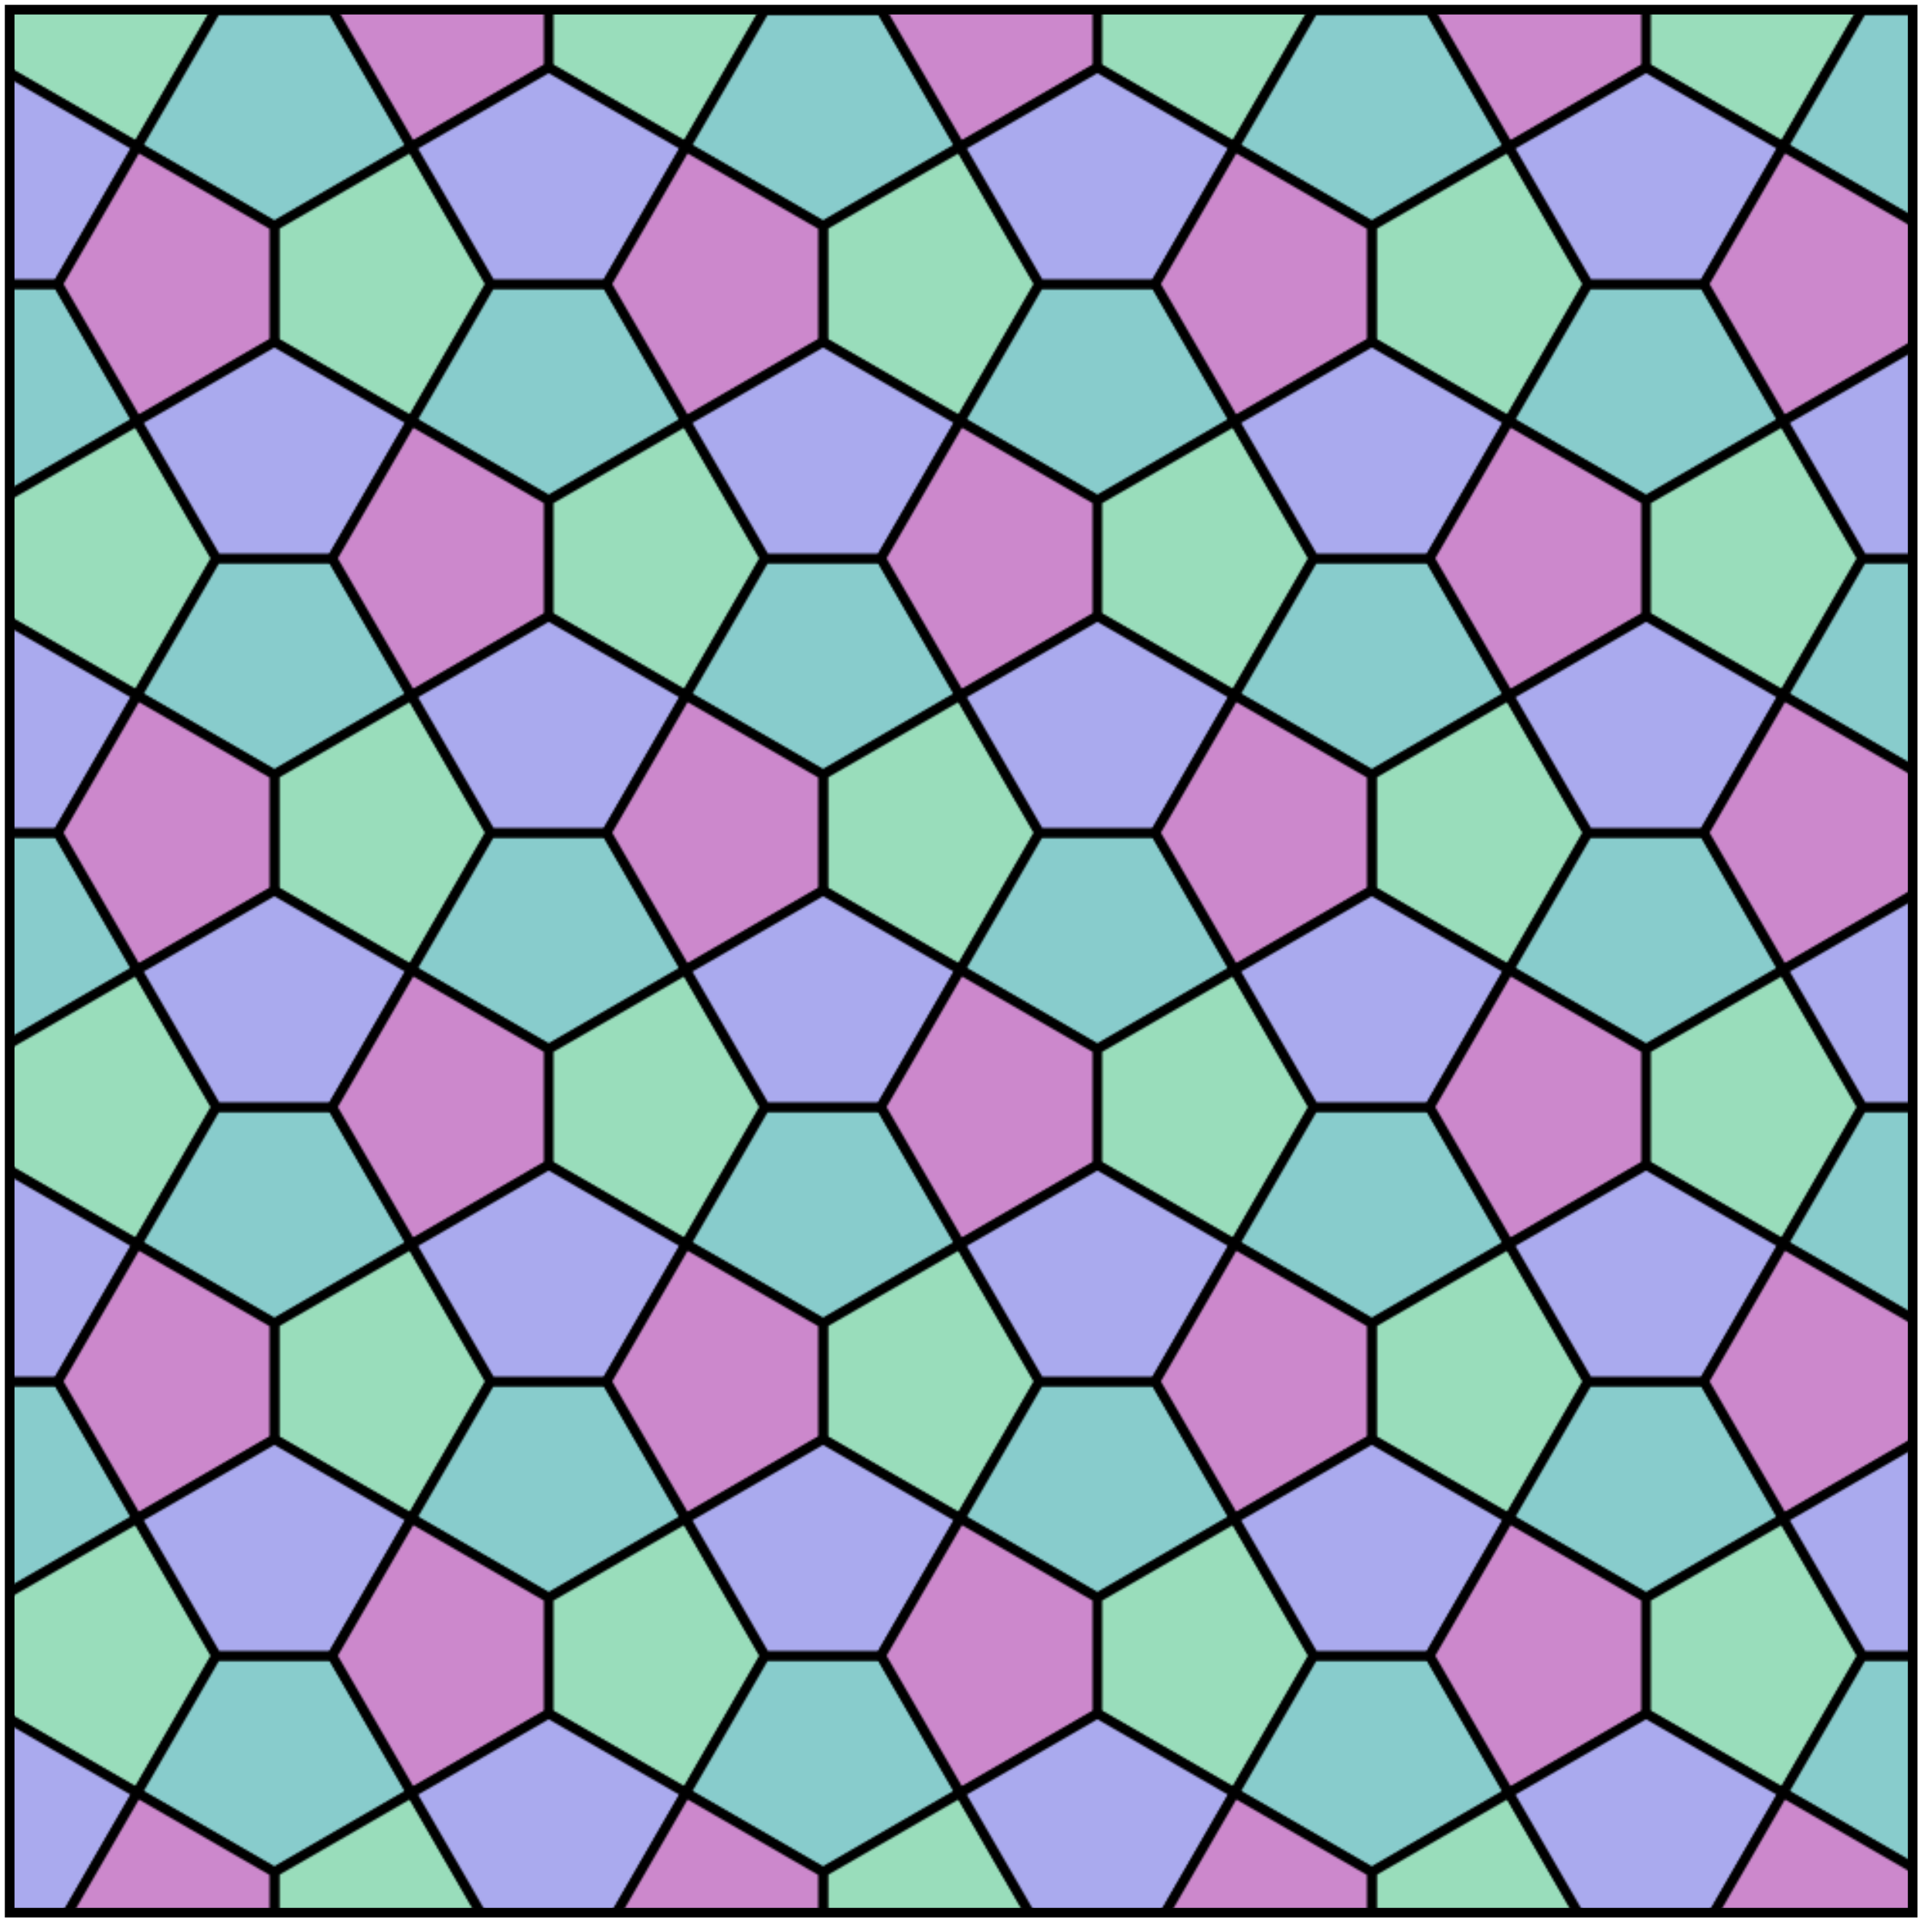 <?xml version="1.0" encoding="UTF-8"?>

<!DOCTYPE svg PUBLIC "-//W3C//DTD SVG 1.1//EN" 
          "http://www.w3.org/Graphics/SVG/1.1/DTD/svg11.dtd">

<svg id          = "Tiling_Dual_Semiregular_3_3_4_3_4_Cairo_Pentagonal"    
     version     = "1.1" 
     xmlns       = "http://www.w3.org/2000/svg" 
     xmlns:xlink = "http://www.w3.org/1999/xlink" 
     width       = "400" 
     height      = "400">
     
<defs>
	
   <polygon id           = "A_Pentagon" 
            stroke-width = "5" 
            stroke       = "#000000"
            points       = "0,0 0,60 71,101 112,30 71,-41" />
   
   <pattern id               = "The_Pattern" 
   	        patternUnits     = "userSpaceOnUse" 
   	        patternTransform = "translate(0,-10)scale(0.4)" 
   	        width            = "284" 
   	        height           = "284" >
   	        
      <g id="A_Set">
         <use xlink:href="#A_Pentagon" fill="#99DDBB"/>
         <use xlink:href="#A_Pentagon" fill="#88CCCC" transform="translate(172,30)rotate(90)"/>
         <use xlink:href="#A_Pentagon" fill="#AAAAEE" transform="translate(112,30)rotate(-90)"/>
         <use xlink:href="#A_Pentagon" fill="#CC88CC" transform="translate(284,60)scale(-1)"/>
      </g>
      <use xlink:href="#A_Set" transform="translate(142,142)"/>
      <use xlink:href="#A_Set" transform="translate(-142,142)"/>
      <use xlink:href="#A_Set" transform="translate(0,284)"/>
      
   </pattern>
</defs>

<rect x            = "2"
      y            = "2"
      height       = "394" 
      width        = "394"
      stroke       = "#000000"
      stroke-width = "2" 
      fill         = "url(#The_Pattern)"/>
</svg>
